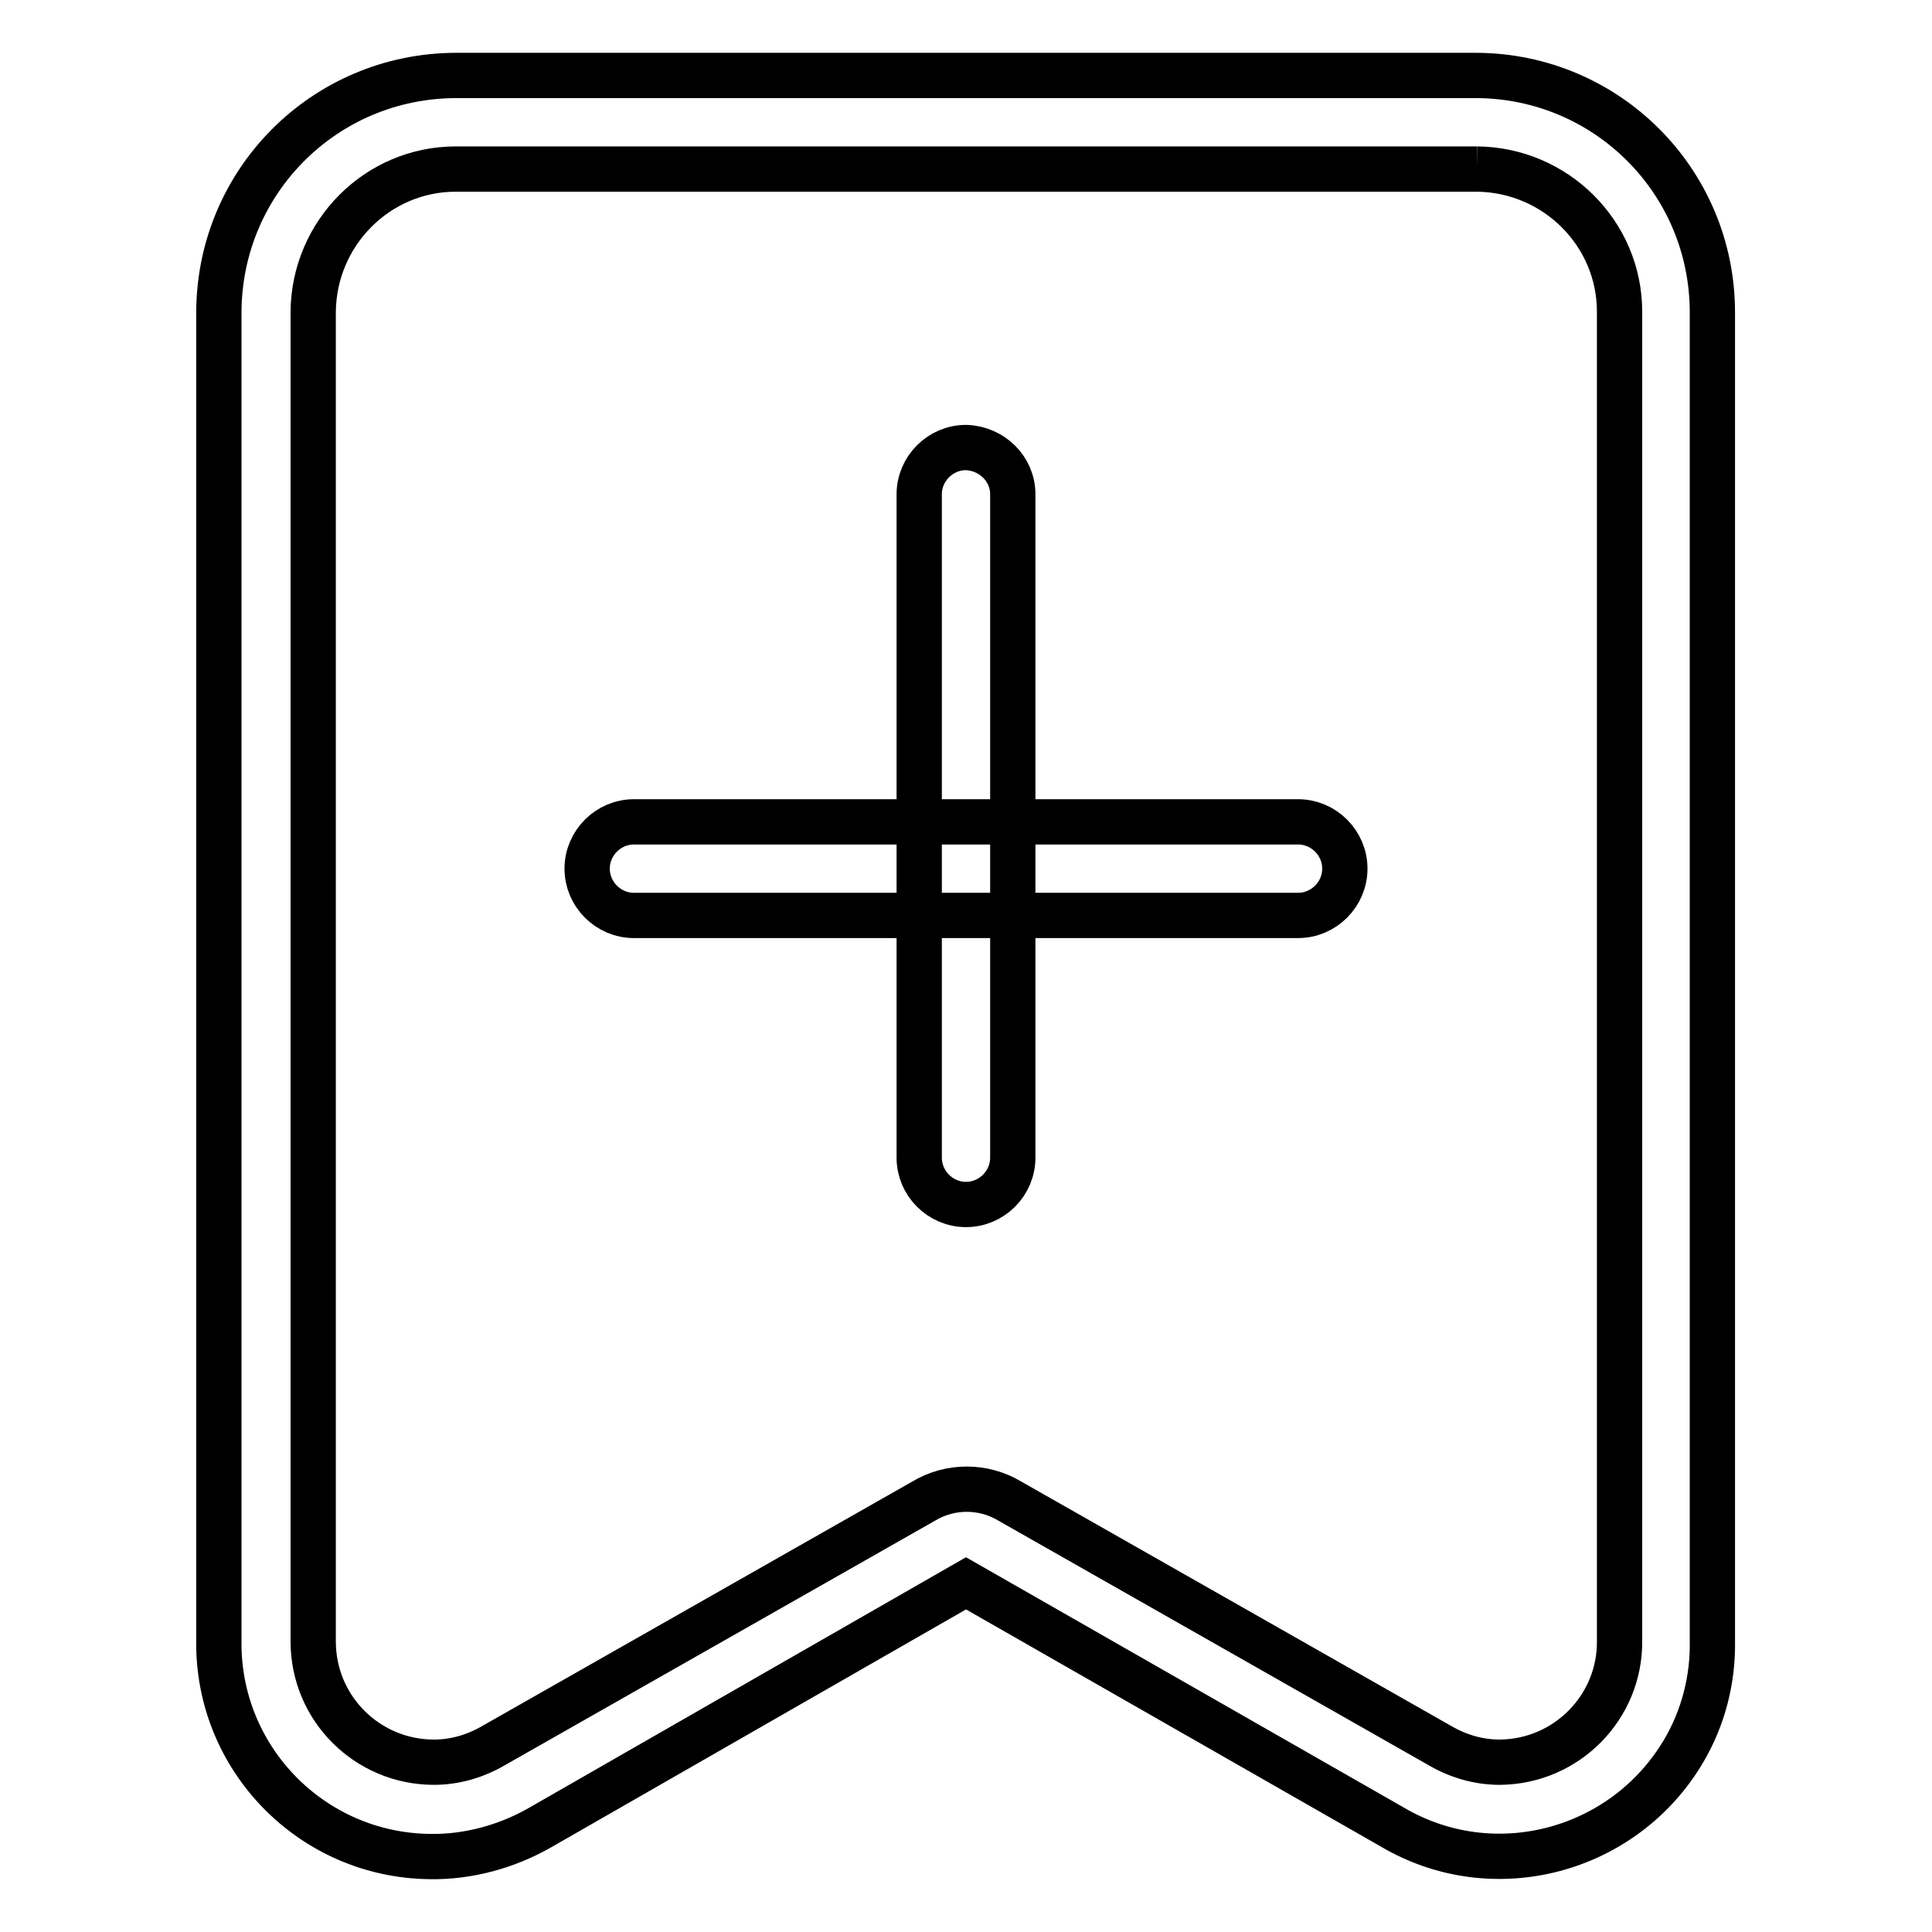 <?xml version="1.0" encoding="utf-8"?>
<!-- Svg Vector Icons : http://www.onlinewebfonts.com/icon -->
<!DOCTYPE svg PUBLIC "-//W3C//DTD SVG 1.1//EN" "http://www.w3.org/Graphics/SVG/1.1/DTD/svg11.dtd">
<svg version="1.1" xmlns="http://www.w3.org/2000/svg" xmlns:xlink="http://www.w3.org/1999/xlink" x="0px" y="0px" viewBox="0 0 256 256" enable-background="new 0 0 256 256" xml:space="preserve">
<g> <path stroke-width="6" fill-opacity="0" stroke="#000000"  d="M195.7,22.4c10.4,0.1,18.9,8.5,18.9,18.9v176.1c0.1,8.8-7,16-15.8,16.1c0,0-0.1,0-0.1,0 c-2.8,0-5.5-0.8-7.9-2.2l-57-32.4c-3.5-2.1-7.9-2.1-11.4,0l-57,32.4c-2.4,1.4-5.1,2.2-7.9,2.2c-8.8,0-16-7.1-16-16c0,0,0-0.1,0-0.1 V41.3c0.1-10.4,8.5-18.9,18.9-18.9H195.7 M195.7,10H60.3c-17.3,0.1-31.2,14-31.3,31.3v176.1C28.8,233,41.3,245.8,56.9,246 c5.1,0.1,10.2-1.3,14.6-3.8l56.5-32.4l56.5,32.3c13.4,7.9,30.7,3.3,38.6-10.1c2.6-4.4,3.9-9.5,3.8-14.6v-176 C226.9,24,212.9,10.1,195.7,10L195.7,10z"/> <path stroke-width="6" fill-opacity="0" stroke="#000000"  d="M172,121.3H84c-3.4,0-6.2-2.8-6.2-6.2c0-3.4,2.8-6.2,6.2-6.2H172c3.4,0,6.2,2.8,6.2,6.2 C178.2,118.5,175.4,121.3,172,121.3z"/> <path stroke-width="6" fill-opacity="0" stroke="#000000"  d="M134.2,65.5v87.9c0,3.4-2.8,6.2-6.2,6.2c-3.4,0-6.2-2.8-6.2-6.2V65.5c0-3.4,2.8-6.2,6.2-6.2 C131.4,59.4,134.2,62.1,134.2,65.5z"/></g>
</svg>